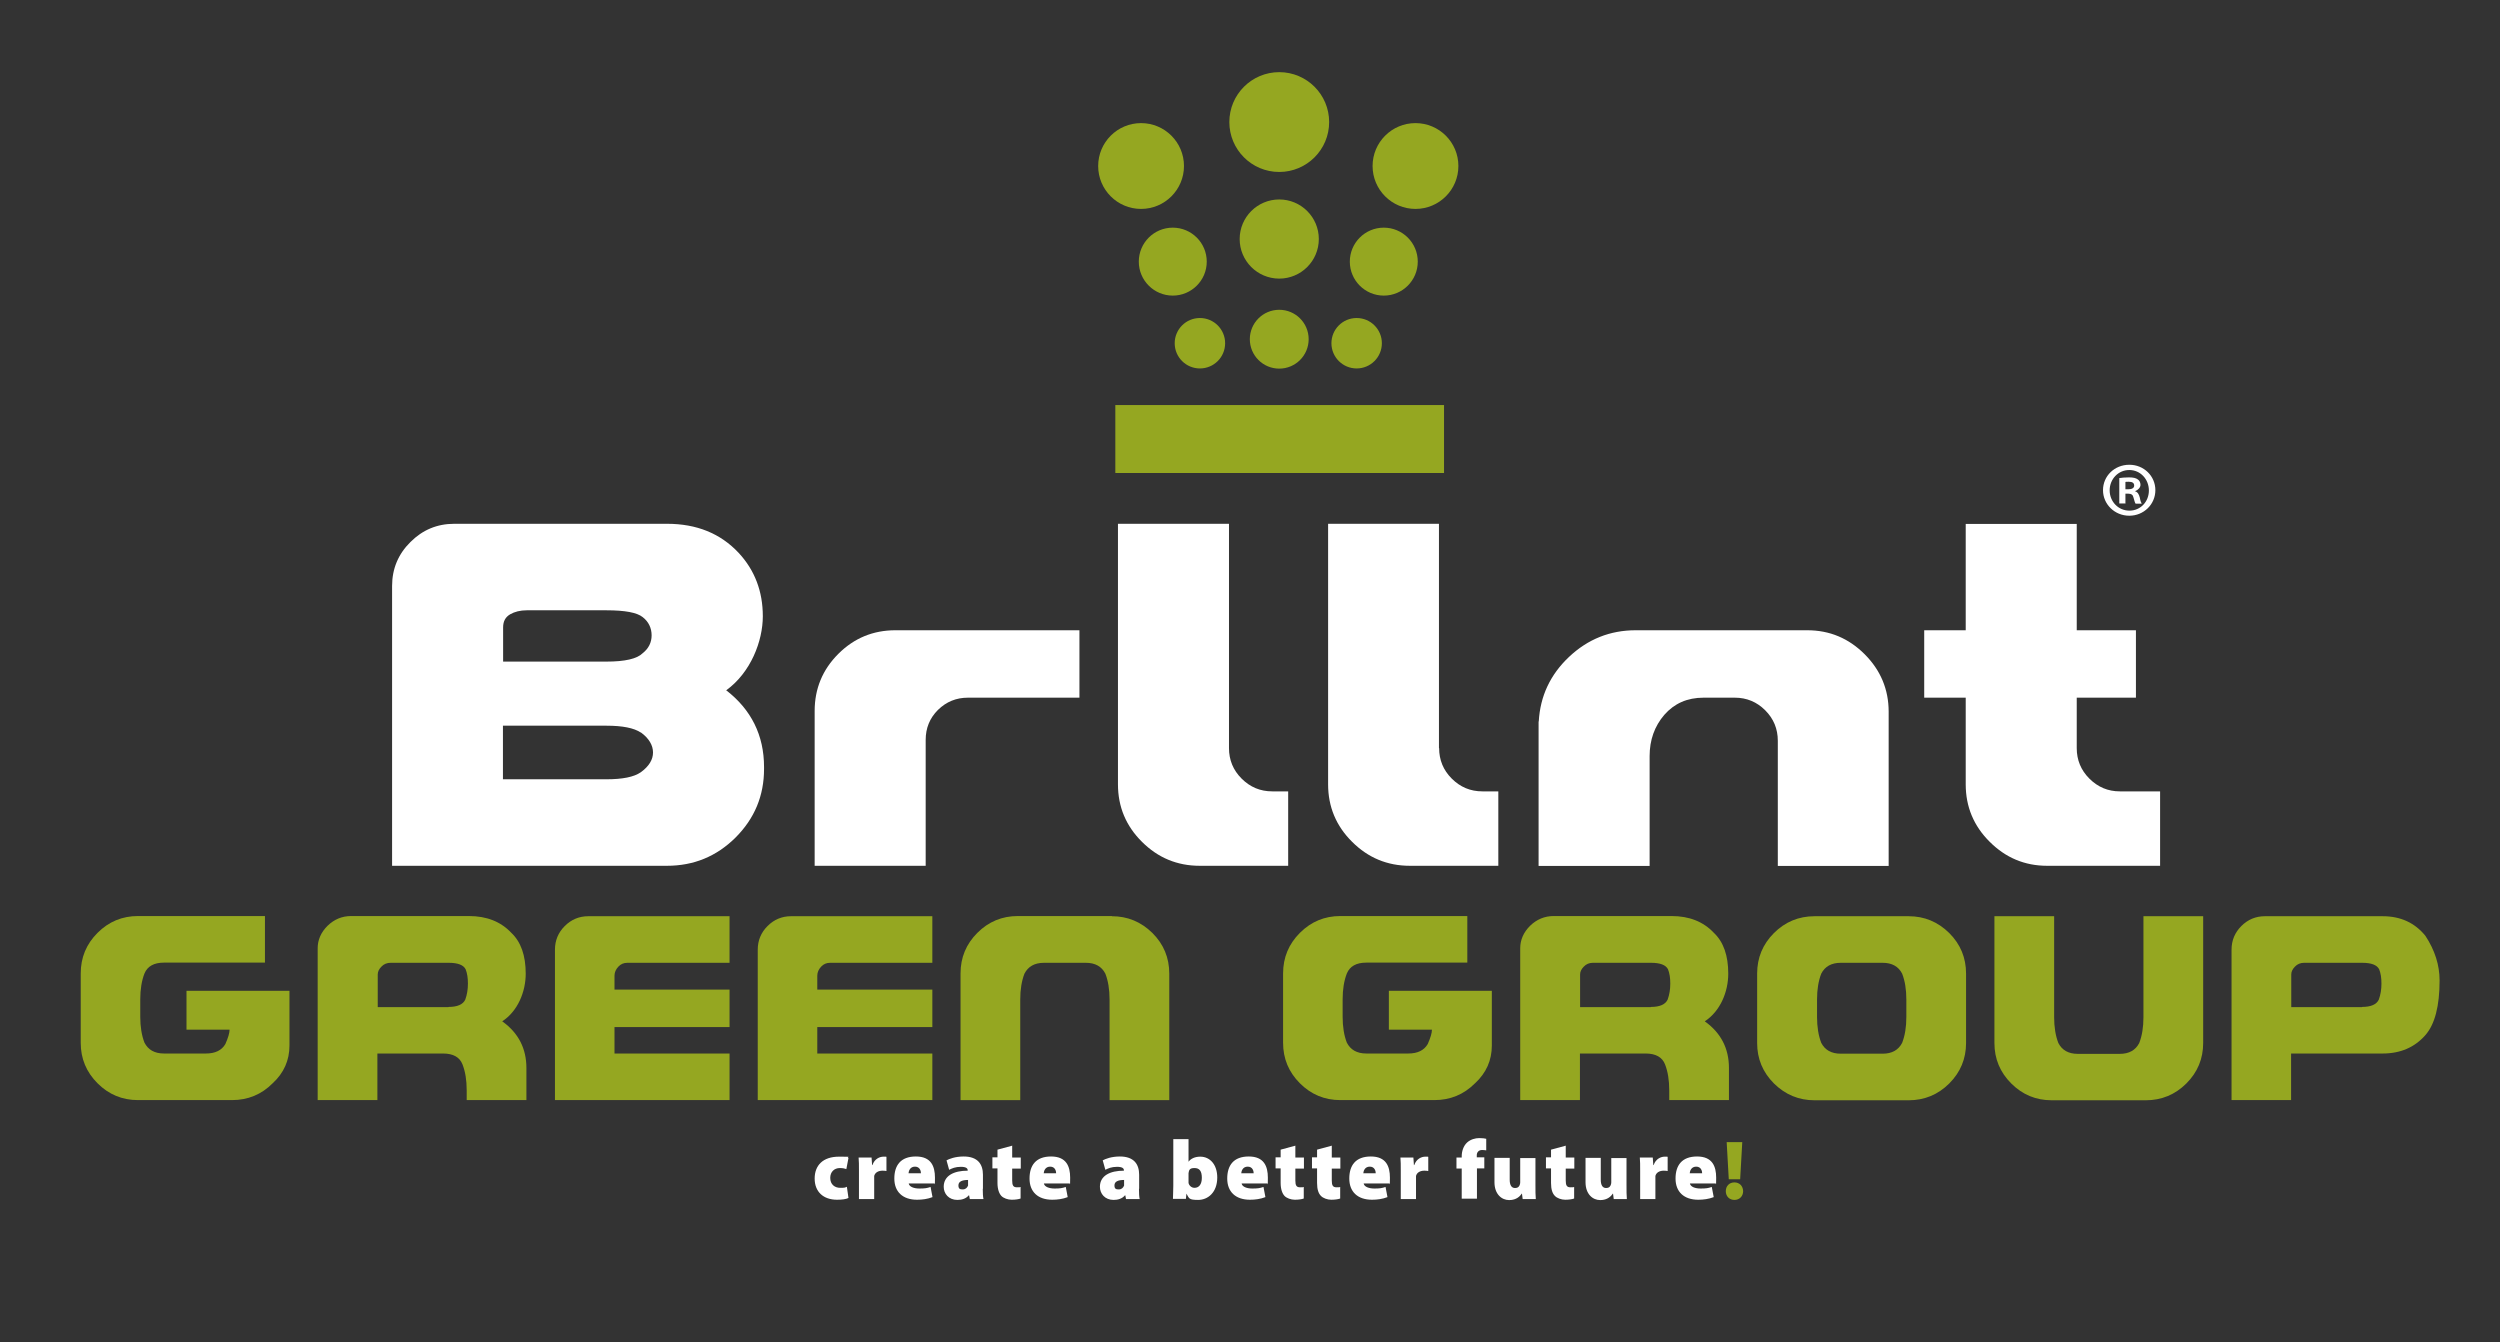 <?xml version="1.0" encoding="UTF-8"?>
<svg id="Laag_1" xmlns="http://www.w3.org/2000/svg" version="1.1" viewBox="0 0 1427.6 766.4">
  <rect x="0" y="0" width="1427.6" height="766.4" fill="#333333" stroke="none"/>
  <!-- Generator: Adobe Illustrator 29.2.1, SVG Export Plug-In . SVG Version: 2.1.0 Build 116)  -->
  <defs>
    <style>
      .st0 {
        fill: #fff;
      }

      .st1 {
        fill: #95a721;
      }
    </style>
  </defs>
  <g>
    <path class="st0" d="M414.6,394.1c14.4,11.1,21.7,25.8,21.7,43.9v1.1c0,15.3-5.4,28.3-16.3,39.2-10.9,10.8-23.9,16.1-39.2,16.1h-156.9v-159.8c0-9.8,3.5-18.2,10.5-25.1,6.9-6.9,15.2-10.4,25-10.4h121.5c16.9,0,30.5,5.5,40.9,16.6,9.2,9.9,13.8,22,13.8,36.2s-6.9,32.1-20.8,42.2ZM287.2,377.8h59.1c10.6,0,17.5-1.6,20.7-4.8,3.4-2.7,5.1-6.1,5.1-10.2s-1.7-7.8-5.1-10.4c-3.2-2.6-10.1-3.9-20.7-3.9h-45.5c-3.7,0-6.9.8-9.5,2.3-2.7,1.6-4,4-4,7.5v19.5ZM365.9,418.3c-3.9-2.6-10.4-3.9-19.6-3.9h-59.1v30.6h59.1c9.2,0,15.7-1.3,19.6-4,4.7-3.4,7-7.2,7-11.3s-2.3-8.1-7-11.5Z"/>
    <path class="st0" d="M465.2,406c0-12.7,4.5-23.6,13.5-32.6,9-9,19.9-13.5,32.6-13.5h105.1v38.5h-63.7c-6.6,0-12.3,2.3-17.1,7-4.7,4.7-7,10.4-7,17.1v71.9h-63.4v-88.5Z"/>
    <path class="st0" d="M701.8,427.2c0,6.8,2.4,12.6,7.2,17.4,4.9,4.9,10.7,7.3,17.5,7.3h9.1v42.5h-50.5c-12.9,0-23.9-4.6-33-13.7-9.1-9-13.7-20-13.7-32.8v-148.8h63.4v128.1Z"/>
    <path class="st0" d="M821.8,427.2c0,6.8,2.4,12.6,7.2,17.4,4.9,4.9,10.7,7.3,17.5,7.3h9.1v42.5h-50.5c-12.9,0-23.9-4.6-33-13.7-9.1-9-13.7-20-13.7-32.8v-148.8h63.3v128.1Z"/>
    <path class="st0" d="M1032,359.9c12.8,0,23.7,4.6,32.8,13.7,9.1,9.1,13.7,20.1,13.7,32.8v88.1h-63.3v-71.5c0-6.8-2.4-12.6-7.2-17.4-4.8-4.8-10.6-7.2-17.4-7.2h-17.8c-9.3,0-16.7,3.3-22.4,9.8-5.6,6.5-8.4,14.4-8.4,23.6v62.7h-63.4v-82.5h.1c.8-14.5,6.6-26.8,17.3-36.9,10.7-10.1,23.4-15.2,38.1-15.2h97.9Z"/>
    <path class="st0" d="M1185.9,359.9h33.8v38.5h-33.8v28.8c0,6.8,2.4,12.6,7.2,17.4,4.9,4.9,10.7,7.3,17.4,7.3h23v42.5h-64.5c-12.8,0-23.7-4.6-32.8-13.7-9.1-9-13.7-20-13.7-32.8v-49.5h-23.7v-38.5h23.7v-60.7h63.4v60.7Z"/>
  </g>
  <rect class="st1" x="636.9" y="231.3" width="187.7" height="38.8"/>
  <circle class="st1" cx="730.5" cy="193.7" r="16.8"/>
  <circle class="st1" cx="730.5" cy="136.5" r="22.6"/>
  <circle class="st1" cx="730.5" cy="69.7" r="28.5"/>
  <circle class="st1" cx="774.7" cy="196" r="14.4"/>
  <circle class="st1" cx="790.2" cy="149.4" r="19.4"/>
  <circle class="st1" cx="808.3" cy="94.8" r="24.5"/>
  <circle class="st1" cx="685.2" cy="196" r="14.4"/>
  <circle class="st1" cx="669.7" cy="149.4" r="19.4"/>
  <circle class="st1" cx="651.6" cy="94.8" r="24.5"/>
  <path class="st0" d="M1216,265.4c8.2,0,14.8,6.4,14.8,14.5s-6.6,14.6-14.9,14.6-15-6.5-15-14.6,6.6-14.5,15-14.5h0ZM1215.9,268.4c-6.3,0-11.2,5.2-11.2,11.6s4.9,11.6,11.3,11.6c6.3,0,11.1-5.1,11.1-11.5s-4.8-11.7-11.2-11.7h0ZM1213.6,287.5h-3.4v-14.5c1.3-.2,3.2-.4,5.6-.4s4,.4,5,1.2c.9.6,1.5,1.7,1.5,3.1s-1.3,2.9-3,3.5v.2c1.4.4,2.1,1.6,2.6,3.5.4,2.2.8,3,1.1,3.5h-3.5c-.4-.5-.7-1.8-1.2-3.5-.3-1.5-1.2-2.2-3-2.2h-1.6v5.8ZM1213.7,279.4h1.6c1.9,0,3.4-.6,3.4-2.1s-1-2.2-3.1-2.2-1.5,0-1.9.2v4.2Z"/>
  <g>
    <path class="st0" d="M484.5,684.1c-1.4.7-3.8,1-6.5,1-7.9,0-12.8-4.6-12.8-12.1s4.7-12.5,13.9-12.5,3.7.2,5.4.8l-1.2,6.3c-.8-.3-2-.6-3.7-.6-3.2,0-5.5,2.2-5.5,5.6,0,3.8,2.6,5.7,5.7,5.7s2.7-.2,3.8-.6l.9,6.3Z"/>
    <path class="st0" d="M490.5,669c0-3.7,0-6-.2-8h7.4l.3,4.3h.2c1.2-3.6,4.2-4.8,6.3-4.8s1.1,0,1.7.1v8.1c-.6-.1-1.3-.2-2.2-.2-2.5,0-4.3,1.1-4.8,3,0,.4,0,.9,0,1.5v11.7h-8.7v-15.7Z"/>
    <path class="st0" d="M518.9,675.8c.3,1.9,3,2.9,6.1,2.9s4.3-.2,6.4-.9l1.1,5.8c-2.8,1.1-5.9,1.5-8.8,1.5-8.3,0-13-4.6-13-12.1s3.6-12.6,12.3-12.6,10.9,5.6,10.9,12.1-.2,2.7-.3,3.3h-14.6ZM525.9,670c0-1.3-.6-3.8-3.4-3.8s-3.6,2.4-3.7,3.8h7.1Z"/>
    <path class="st0" d="M561.2,678.9c0,2.4.1,4.6.4,5.8h-7.8l-.4-2.1h-.2c-1.6,1.9-4,2.6-6.5,2.6-4.9,0-7.8-3.5-7.8-7.5,0-6.3,5.7-9.2,13.7-9.2v-.2c0-1-.7-2-3.9-2s-5.1.9-6.7,1.7l-1.5-5.4c1.5-.8,4.9-2.2,9.8-2.2,8.1,0,11,4.5,11,10.4v8ZM552.8,673.8c-3.6,0-5.5,1-5.5,3.1s1,2.3,2.5,2.3,2.5-.9,3-2.2c0-.4,0-.8,0-1.3v-1.9Z"/>
    <path class="st0" d="M578,654.3v6.7h4.9v6.3h-4.9v6.8c0,2.8.6,3.9,2.7,3.9s1.3,0,2.1-.2v6.6c-1,.4-2.9.7-5.1.7s-4.7-.9-5.9-2.2-2.2-3.7-2.2-7.4v-8.3h-2.9v-6.3h2.9v-4.4l8.5-2.3Z"/>
    <path class="st0" d="M596.1,675.8c.3,1.9,3,2.9,6.1,2.9s4.3-.2,6.4-.9l1.1,5.8c-2.8,1.1-5.9,1.5-8.8,1.5-8.3,0-13-4.6-13-12.1s3.6-12.6,12.3-12.6,10.9,5.6,10.9,12.1-.2,2.7-.3,3.3h-14.6ZM603.1,670c0-1.3-.6-3.8-3.4-3.8s-3.6,2.4-3.7,3.8h7.1Z"/>
    <path class="st0" d="M650.4,678.9c0,2.4.1,4.6.4,5.8h-7.8l-.4-2.1h-.2c-1.6,1.9-4,2.6-6.5,2.6-4.9,0-7.8-3.5-7.8-7.5,0-6.3,5.7-9.2,13.7-9.2v-.2c0-1-.7-2-3.9-2s-5.1.9-6.7,1.7l-1.5-5.4c1.5-.8,4.9-2.2,9.8-2.2,8.1,0,11,4.5,11,10.4v8ZM641.9,673.8c-3.6,0-5.5,1-5.5,3.1s1,2.3,2.5,2.3,2.5-.9,3-2.2c0-.4,0-.8,0-1.3v-1.9Z"/>
    <path class="st0" d="M670,650.5h8.7v12.9h0c1.3-1.8,3.7-2.9,6.7-2.9,5.6,0,9.7,4.6,9.7,11.9,0,8.6-5.4,12.8-10.9,12.8s-5.1-.9-6.7-3.6h0l-.3,3h-7.4c0-1.5.2-4.6.2-7.5v-26.7ZM678.7,674.3c0,.4,0,.9,0,1.2.3,1.5,1.7,2.8,3.4,2.8,2.5,0,4.2-1.9,4.2-5.7s-1.3-5.6-4.2-5.6-3.1,1.2-3.4,2.9c0,.4,0,.8,0,1.2v3.2Z"/>
    <path class="st0" d="M709,675.8c.3,1.9,3,2.9,6.1,2.9s4.3-.2,6.4-.9l1.1,5.8c-2.8,1.1-5.9,1.5-8.8,1.5-8.3,0-13-4.6-13-12.1s3.6-12.6,12.3-12.6,10.9,5.6,10.9,12.1-.2,2.7-.3,3.3h-14.6ZM715.9,670c0-1.3-.6-3.8-3.4-3.8s-3.6,2.4-3.7,3.8h7.1Z"/>
    <path class="st0" d="M739.7,654.3v6.7h4.9v6.3h-4.9v6.8c0,2.8.6,3.9,2.7,3.9s1.3,0,2.1-.2v6.6c-1,.4-2.9.7-5.1.7s-4.7-.9-5.9-2.2-2.2-3.7-2.2-7.4v-8.3h-2.9v-6.3h2.9v-4.4l8.5-2.3Z"/>
    <path class="st0" d="M760.5,654.3v6.7h4.9v6.3h-4.9v6.8c0,2.8.6,3.9,2.7,3.9s1.3,0,2.1-.2v6.6c-1,.4-2.9.7-5.1.7s-4.7-.9-5.9-2.2c-1.4-1.4-2.2-3.7-2.2-7.4v-8.3h-2.9v-6.3h2.9v-4.4l8.5-2.3Z"/>
    <path class="st0" d="M778.7,675.8c.3,1.9,3,2.9,6.1,2.9s4.3-.2,6.4-.9l1.1,5.8c-2.8,1.1-5.9,1.5-8.8,1.5-8.3,0-13-4.6-13-12.1s3.6-12.6,12.3-12.6,10.9,5.6,10.9,12.1-.2,2.7-.3,3.3h-14.6ZM785.6,670c0-1.3-.6-3.8-3.4-3.8s-3.6,2.4-3.7,3.8h7.1Z"/>
    <path class="st0" d="M799.9,669c0-3.7,0-6-.2-8h7.4l.3,4.3h.2c1.2-3.6,4.2-4.8,6.3-4.8s1.1,0,1.7.1v8.1c-.6-.1-1.3-.2-2.2-.2-2.5,0-4.3,1.1-4.8,3,0,.4,0,.9,0,1.5v11.7h-8.7v-15.7Z"/>
    <path class="st0" d="M834.7,684.6v-17.3h-3v-6.3h3v-.8c0-2.6.9-5.8,3.1-7.8,2-1.8,4.7-2.5,6.9-2.5s2.9.2,4,.4v6.6c-.8-.1-1.5-.2-2.4-.2-1.9,0-3,1.3-3,3v1.2h4.3v6.3h-4.2v17.3h-8.7Z"/>
    <path class="st0" d="M876.8,676.6c0,3.4,0,6.1.2,8.1h-7.5l-.4-3.1h-.1c-.9,1.3-2.9,3.7-7.2,3.7s-8.4-3.4-8.4-10.2v-13.9h8.7v12.5c0,3,1,4.7,3,4.7s2.5-1.1,2.8-2c.1-.3.2-.8.2-1.2v-13.9h8.7v15.6Z"/>
    <path class="st0" d="M894.1,654.3v6.7h4.9v6.3h-4.9v6.8c0,2.8.6,3.9,2.7,3.9s1.3,0,2.1-.2v6.6c-1,.4-2.9.7-5.1.7s-4.7-.9-5.9-2.2c-1.4-1.4-2.2-3.7-2.2-7.4v-8.3h-2.9v-6.3h2.9v-4.4l8.5-2.3Z"/>
    <path class="st0" d="M928.8,676.6c0,3.4,0,6.1.2,8.1h-7.5l-.4-3.1h-.1c-.9,1.3-2.9,3.7-7.2,3.7s-8.4-3.4-8.4-10.2v-13.9h8.7v12.5c0,3,1,4.7,3,4.7s2.5-1.1,2.8-2c.1-.3.2-.8.2-1.2v-13.9h8.7v15.6Z"/>
    <path class="st0" d="M936.6,669c0-3.7,0-6-.2-8h7.4l.3,4.3h.2c1.2-3.6,4.2-4.8,6.3-4.8s1.1,0,1.7.1v8.1c-.6-.1-1.3-.2-2.2-.2-2.5,0-4.3,1.1-4.8,3,0,.4,0,.9,0,1.5v11.7h-8.7v-15.7Z"/>
    <path class="st0" d="M965,675.8c.3,1.9,3,2.9,6.1,2.9s4.3-.2,6.4-.9l1.1,5.8c-2.8,1.1-5.9,1.5-8.8,1.5-8.3,0-13-4.6-13-12.1s3.6-12.6,12.3-12.6,10.9,5.6,10.9,12.1-.2,2.7-.3,3.3h-14.6ZM972,670c0-1.3-.6-3.8-3.4-3.8s-3.6,2.4-3.7,3.8h7.1Z"/>
    <path class="st1" d="M990.4,685.2c-2.9,0-4.9-2.1-4.9-5s2-5,4.9-5,4.9,2,5,5c0,2.8-2,5-4.9,5h0ZM987.2,673.4l-1.2-21.2h8.9l-1.2,21.2h-6.4Z"/>
  </g>
  <g>
    <path class="st1" d="M106.6,565.8h58.7v31.2c0,8.5-3.2,15.7-9.6,21.6-6.4,6.4-14.1,9.6-23.2,9.6h-53.7c-9,0-16.7-3.2-23.1-9.6-6.4-6.4-9.6-14.1-9.6-23.1v-39.6c0-9.1,3.2-16.8,9.6-23.2,6.4-6.4,14.1-9.6,23.1-9.6h72.5v26.6h-57.7c-5.7,0-9.4,2.1-11.1,6.2-1.6,4.1-2.4,9.1-2.4,14.8v9.9c0,5.7.8,10.7,2.4,14.8,2.1,4.1,5.8,6.2,11.1,6.2h24c5.3,0,9-1.8,11.1-5.4,1.6-3.6,2.4-6.4,2.4-8.2h-24.6v-22.2Z"/>
    <path class="st1" d="M286.9,583.3c9.2,6.6,13.7,15.5,13.7,26.6v18.3h-34.1v-5.6c0-5.8-.8-10.7-2.4-14.8-1.6-4.1-5.3-6.2-11.1-6.2h-37.5v26.6h-34.1v-86.7c0-4.8,1.9-9.1,5.6-12.8,3.8-3.7,8.3-5.6,13.5-5.6h67.3c10.1,0,18.2,3.2,24.2,9.6,5.5,5.2,8.2,13,8.2,23.3s-4.5,21.4-13.4,27.2ZM256.1,575c5.1,0,8.3-1.4,9.6-4.2,1-2.8,1.5-5.8,1.5-9.1s-.4-5.9-1.3-8.2c-1.3-2.5-4.5-3.7-9.7-3.7h-33.2c-2,0-3.8.7-5.2,2.2-1.4,1.4-2.1,2.9-2.1,4.5v18.6h40.4Z"/>
    <path class="st1" d="M316.9,542.3c0-5.3,1.9-9.8,5.6-13.5s8.2-5.6,13.4-5.6h80.7v26.6h-58.4c-2,0-3.7.7-5.1,2.2s-2.2,3.2-2.2,5.2v7.9h65.7v21.4h-65.7v15.1h65.7v26.6h-99.7v-85.9Z"/>
    <path class="st1" d="M432.7,542.3c0-5.3,1.9-9.8,5.6-13.5s8.2-5.6,13.4-5.6h80.7v26.6h-58.4c-2,0-3.7.7-5.1,2.2s-2.2,3.2-2.2,5.2v7.9h65.7v21.4h-65.7v15.1h65.7v26.6h-99.7v-85.9Z"/>
    <path class="st1" d="M634.9,523.2c9,0,16.7,3.2,23.2,9.6,6.4,6.4,9.6,14.1,9.6,23.2v72.2h-34.1v-57.4c0-5.8-.8-10.7-2.4-14.8-2.1-4.1-5.8-6.2-11.1-6.2h-24c-5.3,0-9,2.1-11.1,6.2-1.6,4.1-2.4,9.1-2.4,14.8v57.4h-34.1v-72.3c0-9.1,3.2-16.8,9.6-23.2,6.4-6.4,14.1-9.6,23.1-9.6h53.7Z"/>
    <path class="st1" d="M793.2,565.8h58.7v31.2c0,8.5-3.2,15.7-9.6,21.6-6.4,6.4-14.1,9.6-23.2,9.6h-53.7c-9,0-16.7-3.2-23.1-9.6-6.4-6.4-9.6-14.1-9.6-23.1v-39.6c0-9.1,3.2-16.8,9.6-23.2,6.4-6.4,14.1-9.6,23.1-9.6h72.5v26.6h-57.7c-5.7,0-9.4,2.1-11.1,6.2-1.6,4.1-2.4,9.1-2.4,14.8v9.9c0,5.7.8,10.7,2.4,14.8,2.1,4.1,5.8,6.2,11.1,6.2h24c5.3,0,9-1.8,11.1-5.4,1.6-3.6,2.4-6.4,2.4-8.2h-24.6v-22.2Z"/>
    <path class="st1" d="M973.6,583.3c9.2,6.6,13.7,15.5,13.7,26.6v18.3h-34.1v-5.6c0-5.8-.8-10.7-2.4-14.8-1.6-4.1-5.3-6.2-11.1-6.2h-37.5v26.6h-34.1v-86.7c0-4.8,1.9-9.1,5.6-12.8,3.8-3.7,8.3-5.6,13.5-5.6h67.3c10.1,0,18.2,3.2,24.2,9.6,5.5,5.2,8.2,13,8.2,23.3s-4.5,21.4-13.4,27.2ZM942.7,575c5.1,0,8.3-1.4,9.6-4.2,1-2.8,1.5-5.8,1.5-9.1s-.4-5.9-1.3-8.2c-1.3-2.5-4.5-3.7-9.7-3.7h-33.2c-2,0-3.8.7-5.2,2.2-1.4,1.4-2.1,2.9-2.1,4.5v18.6h40.4Z"/>
    <path class="st1" d="M1089.9,523.2c9,0,16.7,3.2,23.2,9.6,6.4,6.4,9.6,14.1,9.6,23.2v39.6c0,9-3.2,16.7-9.6,23.1-6.4,6.4-14.2,9.6-23.2,9.6h-53.7c-9,0-16.7-3.2-23.2-9.6-6.4-6.4-9.6-14.1-9.6-23.1v-39.6c0-9.1,3.2-16.8,9.6-23.2,6.4-6.4,14.2-9.6,23.2-9.6h53.7ZM1088.6,570.8c0-5.8-.8-10.7-2.4-14.8-2.1-4.1-5.8-6.2-11.1-6.2h-24c-5.3,0-9,2.1-11.1,6.2-1.6,4.1-2.4,9.1-2.4,14.8v9.9c0,5.7.8,10.7,2.4,14.8,2.1,4.1,5.8,6.2,11.1,6.2h24c5.3,0,9-2.1,11.1-6.2,1.6-4.1,2.4-9,2.4-14.8v-9.9Z"/>
    <path class="st1" d="M1224,523.2h34.1v72.4c0,9-3.2,16.7-9.6,23.1-6.4,6.4-14.2,9.6-23.2,9.6h-53.7c-9,0-16.7-3.2-23.1-9.6-6.4-6.4-9.6-14.1-9.6-23.1v-72.4h34.1v57.6c0,5.7.8,10.7,2.4,14.8,2.1,4.1,5.8,6.2,11.1,6.2h24c5.3,0,9-2.1,11.1-6.2,1.6-4.1,2.4-9,2.4-14.8v-57.6Z"/>
    <path class="st1" d="M1360.6,523.2c10.2,0,18.3,3.7,24.4,11.2,5.4,8.2,8.1,16.7,8.1,25.5,0,14.6-2.7,25.1-8.2,31.3-6.1,6.9-14.2,10.4-24.3,10.4h-52.3v26.6h-34v-85.9c0-5.3,1.9-9.8,5.6-13.5s8.2-5.6,13.4-5.6h67.3ZM1348.8,575c5.1,0,8.3-1.4,9.6-4.2,1-2.8,1.5-5.8,1.5-9.1s-.4-5.9-1.3-8.2c-1.3-2.5-4.5-3.7-9.7-3.7h-33.2c-2,0-3.8.7-5.2,2.2-1.4,1.4-2.1,2.9-2.1,4.5v18.6h40.4Z"/>
  </g>
</svg>